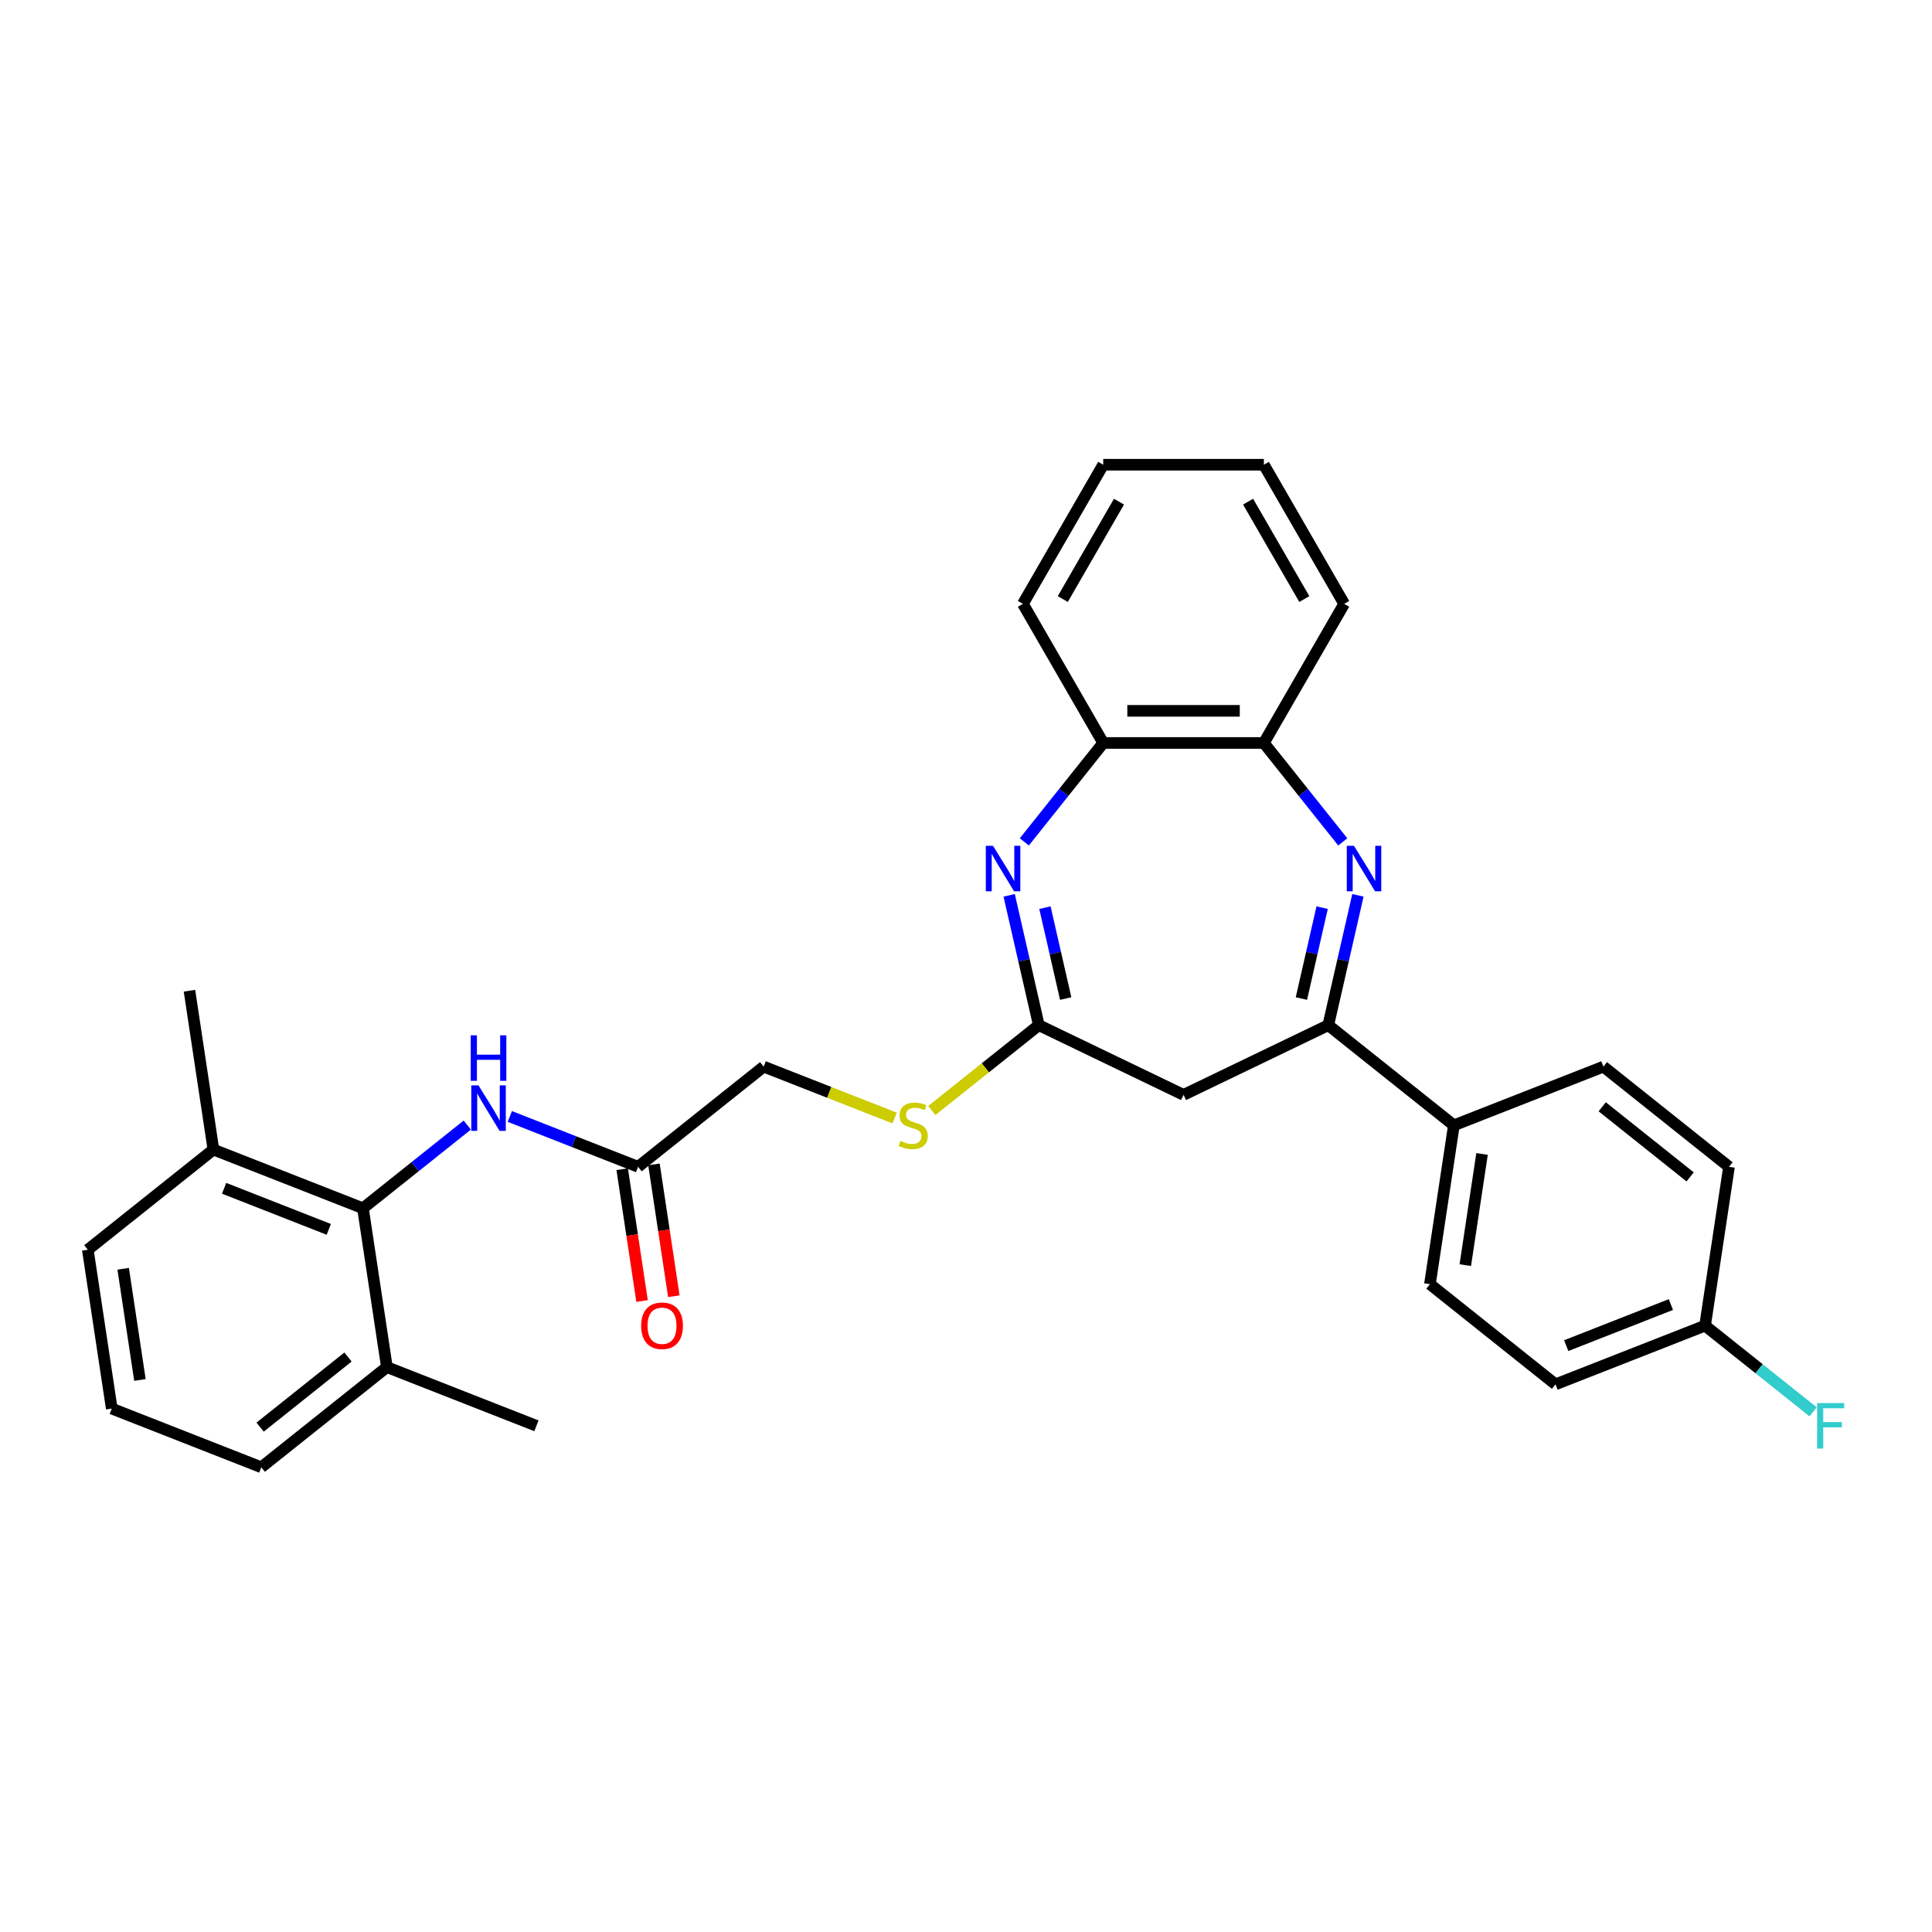 <?xml version='1.0' encoding='iso-8859-1'?>
<svg version='1.1' baseProfile='full'
              xmlns='http://www.w3.org/2000/svg'
                      xmlns:rdkit='http://www.rdkit.org/xml'
                      xmlns:xlink='http://www.w3.org/1999/xlink'
                  xml:space='preserve'
width='1000px' height='1000px' viewBox='0 0 1000 1000'>
<!-- END OF HEADER -->
<rect style='opacity:1.0;fill:#FFFFFF;stroke:none' width='1000' height='1000' x='0' y='0'> </rect>
<path class='bond-1' d='M 702.854,463.417 L 695.184,497.022' style='fill:none;fill-rule:evenodd;stroke:#0000FF;stroke-width:6px;stroke-linecap:butt;stroke-linejoin:miter;stroke-opacity:1' />
<path class='bond-1' d='M 695.184,497.022 L 687.514,530.628' style='fill:none;fill-rule:evenodd;stroke:#000000;stroke-width:6px;stroke-linecap:butt;stroke-linejoin:miter;stroke-opacity:1' />
<path class='bond-1' d='M 684.34,469.798 L 678.971,493.322' style='fill:none;fill-rule:evenodd;stroke:#0000FF;stroke-width:6px;stroke-linecap:butt;stroke-linejoin:miter;stroke-opacity:1' />
<path class='bond-1' d='M 678.971,493.322 L 673.602,516.846' style='fill:none;fill-rule:evenodd;stroke:#000000;stroke-width:6px;stroke-linecap:butt;stroke-linejoin:miter;stroke-opacity:1' />
<path class='bond-5' d='M 695.007,435.76 L 674.59,410.158' style='fill:none;fill-rule:evenodd;stroke:#0000FF;stroke-width:6px;stroke-linecap:butt;stroke-linejoin:miter;stroke-opacity:1' />
<path class='bond-5' d='M 674.59,410.158 L 654.174,384.557' style='fill:none;fill-rule:evenodd;stroke:#000000;stroke-width:6px;stroke-linecap:butt;stroke-linejoin:miter;stroke-opacity:1' />
<path class='bond-0' d='M 530.193,435.76 L 550.609,410.158' style='fill:none;fill-rule:evenodd;stroke:#0000FF;stroke-width:6px;stroke-linecap:butt;stroke-linejoin:miter;stroke-opacity:1' />
<path class='bond-0' d='M 550.609,410.158 L 571.026,384.557' style='fill:none;fill-rule:evenodd;stroke:#000000;stroke-width:6px;stroke-linecap:butt;stroke-linejoin:miter;stroke-opacity:1' />
<path class='bond-30' d='M 522.346,463.417 L 530.016,497.022' style='fill:none;fill-rule:evenodd;stroke:#0000FF;stroke-width:6px;stroke-linecap:butt;stroke-linejoin:miter;stroke-opacity:1' />
<path class='bond-30' d='M 530.016,497.022 L 537.686,530.628' style='fill:none;fill-rule:evenodd;stroke:#000000;stroke-width:6px;stroke-linecap:butt;stroke-linejoin:miter;stroke-opacity:1' />
<path class='bond-30' d='M 540.859,469.798 L 546.229,493.322' style='fill:none;fill-rule:evenodd;stroke:#0000FF;stroke-width:6px;stroke-linecap:butt;stroke-linejoin:miter;stroke-opacity:1' />
<path class='bond-30' d='M 546.229,493.322 L 551.598,516.846' style='fill:none;fill-rule:evenodd;stroke:#000000;stroke-width:6px;stroke-linecap:butt;stroke-linejoin:miter;stroke-opacity:1' />
<path class='bond-3' d='M 687.514,530.628 L 612.6,566.704' style='fill:none;fill-rule:evenodd;stroke:#000000;stroke-width:6px;stroke-linecap:butt;stroke-linejoin:miter;stroke-opacity:1' />
<path class='bond-9' d='M 687.514,530.628 L 752.521,582.47' style='fill:none;fill-rule:evenodd;stroke:#000000;stroke-width:6px;stroke-linecap:butt;stroke-linejoin:miter;stroke-opacity:1' />
<path class='bond-2' d='M 537.686,530.628 L 612.6,566.704' style='fill:none;fill-rule:evenodd;stroke:#000000;stroke-width:6px;stroke-linecap:butt;stroke-linejoin:miter;stroke-opacity:1' />
<path class='bond-10' d='M 537.686,530.628 L 509.997,552.709' style='fill:none;fill-rule:evenodd;stroke:#000000;stroke-width:6px;stroke-linecap:butt;stroke-linejoin:miter;stroke-opacity:1' />
<path class='bond-10' d='M 509.997,552.709 L 482.307,574.791' style='fill:none;fill-rule:evenodd;stroke:#CCCC00;stroke-width:6px;stroke-linecap:butt;stroke-linejoin:miter;stroke-opacity:1' />
<path class='bond-4' d='M 187.863,625.399 L 214.862,603.867' style='fill:none;fill-rule:evenodd;stroke:#000000;stroke-width:6px;stroke-linecap:butt;stroke-linejoin:miter;stroke-opacity:1' />
<path class='bond-4' d='M 214.862,603.867 L 241.861,582.336' style='fill:none;fill-rule:evenodd;stroke:#0000FF;stroke-width:6px;stroke-linecap:butt;stroke-linejoin:miter;stroke-opacity:1' />
<path class='bond-11' d='M 187.863,625.399 L 110.462,595.021' style='fill:none;fill-rule:evenodd;stroke:#000000;stroke-width:6px;stroke-linecap:butt;stroke-linejoin:miter;stroke-opacity:1' />
<path class='bond-11' d='M 170.177,636.322 L 115.997,615.058' style='fill:none;fill-rule:evenodd;stroke:#000000;stroke-width:6px;stroke-linecap:butt;stroke-linejoin:miter;stroke-opacity:1' />
<path class='bond-12' d='M 187.863,625.399 L 200.255,707.618' style='fill:none;fill-rule:evenodd;stroke:#000000;stroke-width:6px;stroke-linecap:butt;stroke-linejoin:miter;stroke-opacity:1' />
<path class='bond-6' d='M 654.174,384.557 L 571.026,384.557' style='fill:none;fill-rule:evenodd;stroke:#000000;stroke-width:6px;stroke-linecap:butt;stroke-linejoin:miter;stroke-opacity:1' />
<path class='bond-6' d='M 641.702,367.927 L 583.498,367.927' style='fill:none;fill-rule:evenodd;stroke:#000000;stroke-width:6px;stroke-linecap:butt;stroke-linejoin:miter;stroke-opacity:1' />
<path class='bond-21' d='M 654.174,384.557 L 695.748,312.548' style='fill:none;fill-rule:evenodd;stroke:#000000;stroke-width:6px;stroke-linecap:butt;stroke-linejoin:miter;stroke-opacity:1' />
<path class='bond-23' d='M 571.026,384.557 L 529.452,312.548' style='fill:none;fill-rule:evenodd;stroke:#000000;stroke-width:6px;stroke-linecap:butt;stroke-linejoin:miter;stroke-opacity:1' />
<path class='bond-7' d='M 263.879,577.877 L 297.075,590.906' style='fill:none;fill-rule:evenodd;stroke:#0000FF;stroke-width:6px;stroke-linecap:butt;stroke-linejoin:miter;stroke-opacity:1' />
<path class='bond-7' d='M 297.075,590.906 L 330.27,603.934' style='fill:none;fill-rule:evenodd;stroke:#000000;stroke-width:6px;stroke-linecap:butt;stroke-linejoin:miter;stroke-opacity:1' />
<path class='bond-8' d='M 330.27,603.934 L 395.278,552.092' style='fill:none;fill-rule:evenodd;stroke:#000000;stroke-width:6px;stroke-linecap:butt;stroke-linejoin:miter;stroke-opacity:1' />
<path class='bond-13' d='M 322.049,605.173 L 327.191,639.29' style='fill:none;fill-rule:evenodd;stroke:#000000;stroke-width:6px;stroke-linecap:butt;stroke-linejoin:miter;stroke-opacity:1' />
<path class='bond-13' d='M 327.191,639.29 L 332.333,673.407' style='fill:none;fill-rule:evenodd;stroke:#FF0000;stroke-width:6px;stroke-linecap:butt;stroke-linejoin:miter;stroke-opacity:1' />
<path class='bond-13' d='M 338.492,602.695 L 343.635,636.812' style='fill:none;fill-rule:evenodd;stroke:#000000;stroke-width:6px;stroke-linecap:butt;stroke-linejoin:miter;stroke-opacity:1' />
<path class='bond-13' d='M 343.635,636.812 L 348.777,670.929' style='fill:none;fill-rule:evenodd;stroke:#FF0000;stroke-width:6px;stroke-linecap:butt;stroke-linejoin:miter;stroke-opacity:1' />
<path class='bond-14' d='M 752.521,582.47 L 740.129,664.689' style='fill:none;fill-rule:evenodd;stroke:#000000;stroke-width:6px;stroke-linecap:butt;stroke-linejoin:miter;stroke-opacity:1' />
<path class='bond-14' d='M 767.106,597.281 L 758.431,654.834' style='fill:none;fill-rule:evenodd;stroke:#000000;stroke-width:6px;stroke-linecap:butt;stroke-linejoin:miter;stroke-opacity:1' />
<path class='bond-15' d='M 752.521,582.47 L 829.922,552.092' style='fill:none;fill-rule:evenodd;stroke:#000000;stroke-width:6px;stroke-linecap:butt;stroke-linejoin:miter;stroke-opacity:1' />
<path class='bond-16' d='M 463.05,578.691 L 429.164,565.391' style='fill:none;fill-rule:evenodd;stroke:#CCCC00;stroke-width:6px;stroke-linecap:butt;stroke-linejoin:miter;stroke-opacity:1' />
<path class='bond-16' d='M 429.164,565.391 L 395.278,552.092' style='fill:none;fill-rule:evenodd;stroke:#000000;stroke-width:6px;stroke-linecap:butt;stroke-linejoin:miter;stroke-opacity:1' />
<path class='bond-25' d='M 110.462,595.021 L 45.455,646.863' style='fill:none;fill-rule:evenodd;stroke:#000000;stroke-width:6px;stroke-linecap:butt;stroke-linejoin:miter;stroke-opacity:1' />
<path class='bond-26' d='M 110.462,595.021 L 98.07,512.802' style='fill:none;fill-rule:evenodd;stroke:#000000;stroke-width:6px;stroke-linecap:butt;stroke-linejoin:miter;stroke-opacity:1' />
<path class='bond-24' d='M 200.255,707.618 L 135.247,759.46' style='fill:none;fill-rule:evenodd;stroke:#000000;stroke-width:6px;stroke-linecap:butt;stroke-linejoin:miter;stroke-opacity:1' />
<path class='bond-24' d='M 180.136,702.393 L 134.63,738.682' style='fill:none;fill-rule:evenodd;stroke:#000000;stroke-width:6px;stroke-linecap:butt;stroke-linejoin:miter;stroke-opacity:1' />
<path class='bond-27' d='M 200.255,707.618 L 277.655,737.995' style='fill:none;fill-rule:evenodd;stroke:#000000;stroke-width:6px;stroke-linecap:butt;stroke-linejoin:miter;stroke-opacity:1' />
<path class='bond-18' d='M 740.129,664.689 L 805.136,716.531' style='fill:none;fill-rule:evenodd;stroke:#000000;stroke-width:6px;stroke-linecap:butt;stroke-linejoin:miter;stroke-opacity:1' />
<path class='bond-19' d='M 829.922,552.092 L 894.929,603.934' style='fill:none;fill-rule:evenodd;stroke:#000000;stroke-width:6px;stroke-linecap:butt;stroke-linejoin:miter;stroke-opacity:1' />
<path class='bond-19' d='M 829.304,572.87 L 874.81,609.159' style='fill:none;fill-rule:evenodd;stroke:#000000;stroke-width:6px;stroke-linecap:butt;stroke-linejoin:miter;stroke-opacity:1' />
<path class='bond-17' d='M 882.537,686.153 L 894.929,603.934' style='fill:none;fill-rule:evenodd;stroke:#000000;stroke-width:6px;stroke-linecap:butt;stroke-linejoin:miter;stroke-opacity:1' />
<path class='bond-20' d='M 882.537,686.153 L 910.501,708.454' style='fill:none;fill-rule:evenodd;stroke:#000000;stroke-width:6px;stroke-linecap:butt;stroke-linejoin:miter;stroke-opacity:1' />
<path class='bond-20' d='M 910.501,708.454 L 938.465,730.754' style='fill:none;fill-rule:evenodd;stroke:#33CCCC;stroke-width:6px;stroke-linecap:butt;stroke-linejoin:miter;stroke-opacity:1' />
<path class='bond-32' d='M 882.537,686.153 L 805.136,716.531' style='fill:none;fill-rule:evenodd;stroke:#000000;stroke-width:6px;stroke-linecap:butt;stroke-linejoin:miter;stroke-opacity:1' />
<path class='bond-32' d='M 864.851,675.23 L 810.671,696.494' style='fill:none;fill-rule:evenodd;stroke:#000000;stroke-width:6px;stroke-linecap:butt;stroke-linejoin:miter;stroke-opacity:1' />
<path class='bond-29' d='M 695.748,312.548 L 654.174,240.54' style='fill:none;fill-rule:evenodd;stroke:#000000;stroke-width:6px;stroke-linecap:butt;stroke-linejoin:miter;stroke-opacity:1' />
<path class='bond-29' d='M 675.11,310.062 L 646.008,259.656' style='fill:none;fill-rule:evenodd;stroke:#000000;stroke-width:6px;stroke-linecap:butt;stroke-linejoin:miter;stroke-opacity:1' />
<path class='bond-22' d='M 57.847,729.082 L 135.247,759.46' style='fill:none;fill-rule:evenodd;stroke:#000000;stroke-width:6px;stroke-linecap:butt;stroke-linejoin:miter;stroke-opacity:1' />
<path class='bond-33' d='M 57.847,729.082 L 45.455,646.863' style='fill:none;fill-rule:evenodd;stroke:#000000;stroke-width:6px;stroke-linecap:butt;stroke-linejoin:miter;stroke-opacity:1' />
<path class='bond-33' d='M 72.432,714.271 L 63.757,656.718' style='fill:none;fill-rule:evenodd;stroke:#000000;stroke-width:6px;stroke-linecap:butt;stroke-linejoin:miter;stroke-opacity:1' />
<path class='bond-31' d='M 529.452,312.548 L 571.026,240.54' style='fill:none;fill-rule:evenodd;stroke:#000000;stroke-width:6px;stroke-linecap:butt;stroke-linejoin:miter;stroke-opacity:1' />
<path class='bond-31' d='M 550.09,310.062 L 579.191,259.656' style='fill:none;fill-rule:evenodd;stroke:#000000;stroke-width:6px;stroke-linecap:butt;stroke-linejoin:miter;stroke-opacity:1' />
<path class='bond-28' d='M 571.026,240.54 L 654.174,240.54' style='fill:none;fill-rule:evenodd;stroke:#000000;stroke-width:6px;stroke-linecap:butt;stroke-linejoin:miter;stroke-opacity:1' />
<path  class='atom-0' d='M 700.811 437.791
L 708.527 450.263
Q 709.292 451.493, 710.522 453.722
Q 711.753 455.95, 711.819 456.083
L 711.819 437.791
L 714.946 437.791
L 714.946 461.338
L 711.72 461.338
L 703.438 447.702
Q 702.474 446.105, 701.443 444.276
Q 700.445 442.447, 700.146 441.881
L 700.146 461.338
L 697.086 461.338
L 697.086 437.791
L 700.811 437.791
' fill='#0000FF'/>
<path  class='atom-1' d='M 513.979 437.791
L 521.695 450.263
Q 522.46 451.493, 523.691 453.722
Q 524.921 455.95, 524.988 456.083
L 524.988 437.791
L 528.114 437.791
L 528.114 461.338
L 524.888 461.338
L 516.606 447.702
Q 515.642 446.105, 514.611 444.276
Q 513.613 442.447, 513.314 441.881
L 513.314 461.338
L 510.254 461.338
L 510.254 437.791
L 513.979 437.791
' fill='#0000FF'/>
<path  class='atom-8' d='M 247.665 561.783
L 255.381 574.255
Q 256.146 575.486, 257.377 577.714
Q 258.607 579.943, 258.674 580.076
L 258.674 561.783
L 261.8 561.783
L 261.8 585.33
L 258.574 585.33
L 250.293 571.694
Q 249.328 570.098, 248.297 568.269
Q 247.299 566.439, 247 565.874
L 247 585.33
L 243.94 585.33
L 243.94 561.783
L 247.665 561.783
' fill='#0000FF'/>
<path  class='atom-8' d='M 243.657 535.881
L 246.85 535.881
L 246.85 545.892
L 258.89 545.892
L 258.89 535.881
L 262.083 535.881
L 262.083 559.428
L 258.89 559.428
L 258.89 548.552
L 246.85 548.552
L 246.85 559.428
L 243.657 559.428
L 243.657 535.881
' fill='#0000FF'/>
<path  class='atom-11' d='M 466.027 590.552
Q 466.293 590.651, 467.39 591.117
Q 468.488 591.583, 469.685 591.882
Q 470.916 592.148, 472.113 592.148
Q 474.341 592.148, 475.638 591.084
Q 476.936 589.986, 476.936 588.09
Q 476.936 586.793, 476.27 585.995
Q 475.638 585.197, 474.641 584.764
Q 473.643 584.332, 471.98 583.833
Q 469.885 583.201, 468.621 582.603
Q 467.39 582.004, 466.492 580.74
Q 465.627 579.476, 465.627 577.348
Q 465.627 574.388, 467.623 572.558
Q 469.652 570.729, 473.643 570.729
Q 476.37 570.729, 479.463 572.026
L 478.698 574.587
Q 475.871 573.423, 473.743 573.423
Q 471.448 573.423, 470.184 574.388
Q 468.92 575.319, 468.953 576.949
Q 468.953 578.212, 469.585 578.977
Q 470.251 579.742, 471.182 580.175
Q 472.146 580.607, 473.743 581.106
Q 475.871 581.771, 477.135 582.436
Q 478.399 583.101, 479.297 584.465
Q 480.228 585.795, 480.228 588.09
Q 480.228 591.35, 478.033 593.112
Q 475.871 594.842, 472.246 594.842
Q 470.151 594.842, 468.554 594.376
Q 466.991 593.944, 465.129 593.179
L 466.027 590.552
' fill='#CCCC00'/>
<path  class='atom-14' d='M 331.854 686.22
Q 331.854 680.566, 334.648 677.406
Q 337.441 674.247, 342.663 674.247
Q 347.885 674.247, 350.678 677.406
Q 353.472 680.566, 353.472 686.22
Q 353.472 691.94, 350.645 695.2
Q 347.818 698.426, 342.663 698.426
Q 337.475 698.426, 334.648 695.2
Q 331.854 691.974, 331.854 686.22
M 342.663 695.765
Q 346.255 695.765, 348.184 693.371
Q 350.146 690.943, 350.146 686.22
Q 350.146 681.597, 348.184 679.269
Q 346.255 676.907, 342.663 676.907
Q 339.071 676.907, 337.109 679.235
Q 335.18 681.564, 335.18 686.22
Q 335.18 690.976, 337.109 693.371
Q 339.071 695.765, 342.663 695.765
' fill='#FF0000'/>
<path  class='atom-21' d='M 940.543 726.222
L 954.545 726.222
L 954.545 728.916
L 943.703 728.916
L 943.703 736.066
L 953.348 736.066
L 953.348 738.794
L 943.703 738.794
L 943.703 749.769
L 940.543 749.769
L 940.543 726.222
' fill='#33CCCC'/>
</svg>
